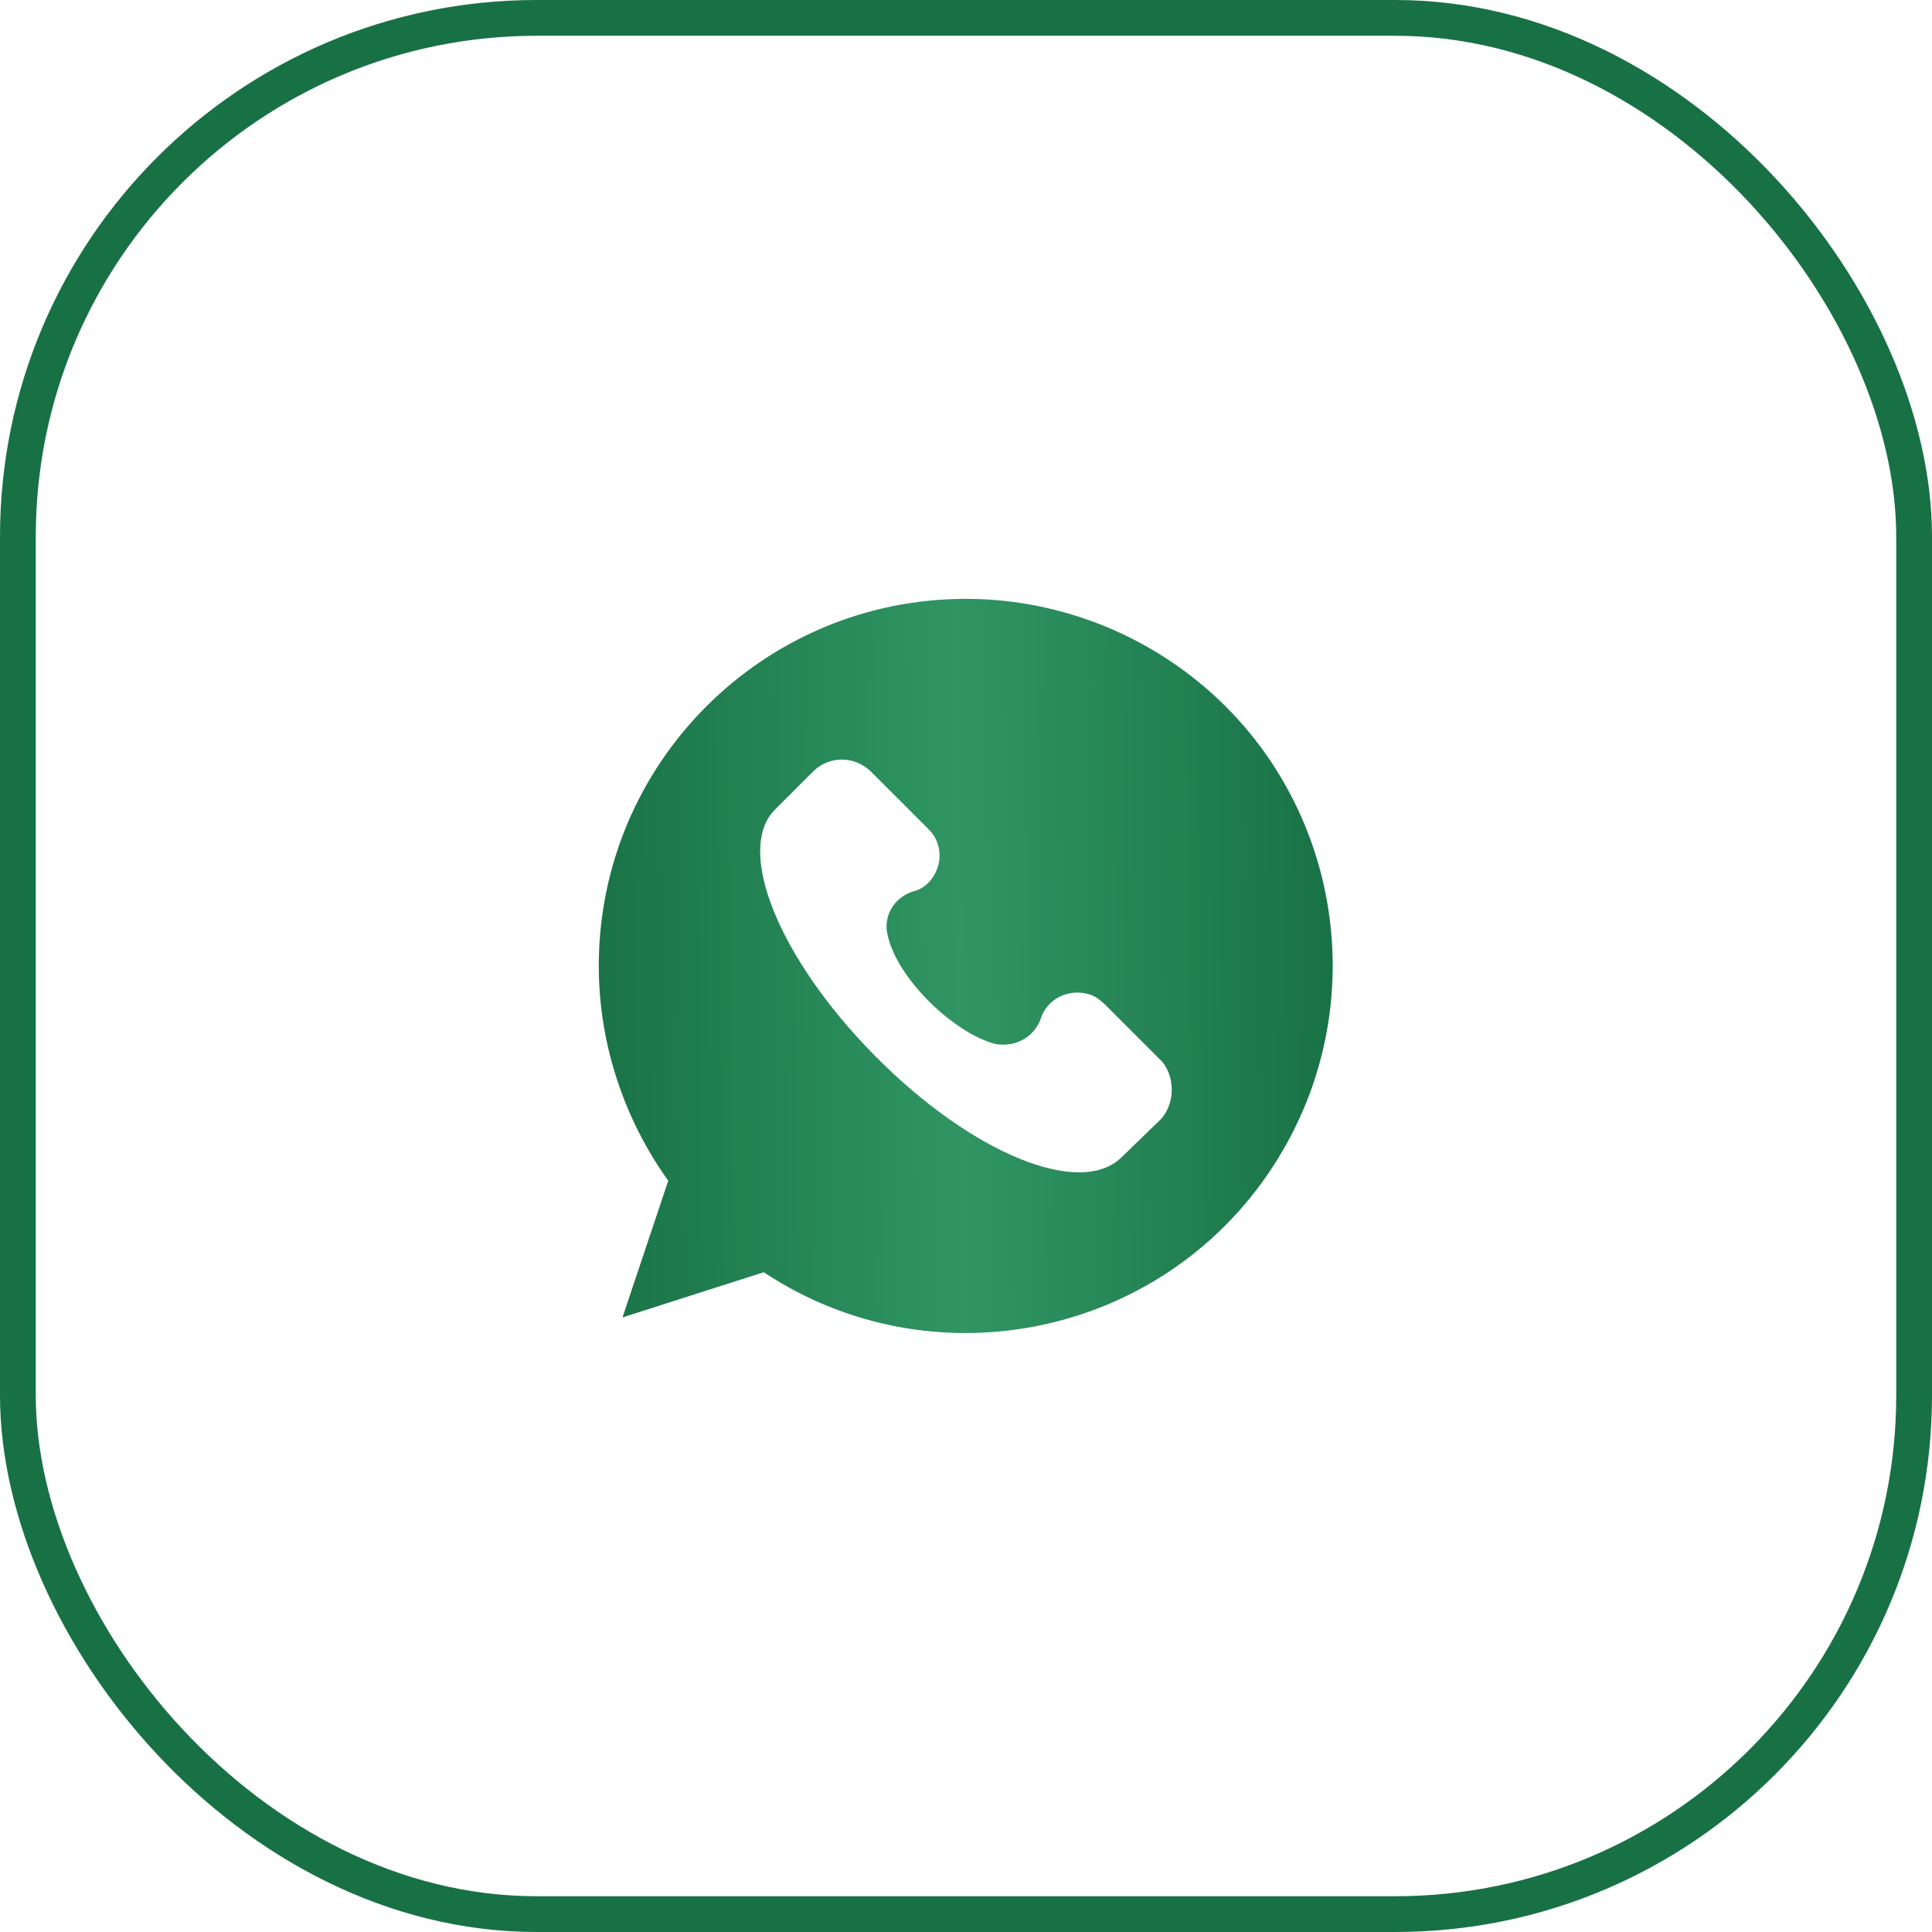<?xml version="1.0" encoding="UTF-8"?> <svg xmlns="http://www.w3.org/2000/svg" width="54" height="54" viewBox="0 0 54 54" fill="none"> <rect x="0.5" y="0.5" width="53" height="53" rx="14.5" stroke="#187145"></rect> <path d="M27 16.738C21.331 16.738 16.736 21.333 16.736 27.001C16.736 29.149 17.431 31.265 18.678 33.001L17.399 36.822L21.347 35.559C26.068 38.686 32.447 37.375 35.557 32.638C38.668 27.901 37.373 21.538 32.636 18.428C30.978 17.338 29.005 16.738 27 16.738ZM32.463 31.265L31.357 32.338C30.205 33.491 27.157 32.243 24.457 29.512C21.757 26.78 20.557 23.765 21.647 22.643L22.752 21.538C23.194 21.128 23.857 21.128 24.315 21.538L25.926 23.149C26.368 23.559 26.368 24.223 25.957 24.665C25.831 24.791 25.705 24.87 25.515 24.917C24.978 25.091 24.663 25.628 24.82 26.18C25.105 27.38 26.668 28.88 27.82 29.18C28.357 29.275 28.894 29.007 29.084 28.486C29.257 27.917 29.873 27.617 30.442 27.791C30.615 27.838 30.742 27.949 30.884 28.075L32.494 29.686C32.842 30.128 32.842 30.823 32.463 31.265Z" fill="url(#paint0_linear_382_4019)"></path> <defs> <linearGradient id="paint0_linear_382_4019" x1="16.095" y1="26.998" x2="37.57" y2="26.678" gradientUnits="userSpaceOnUse"> <stop stop-color="#187145"></stop> <stop offset="0.5" stop-color="#309563"></stop> <stop offset="1" stop-color="#187145"></stop> </linearGradient> </defs> </svg> 